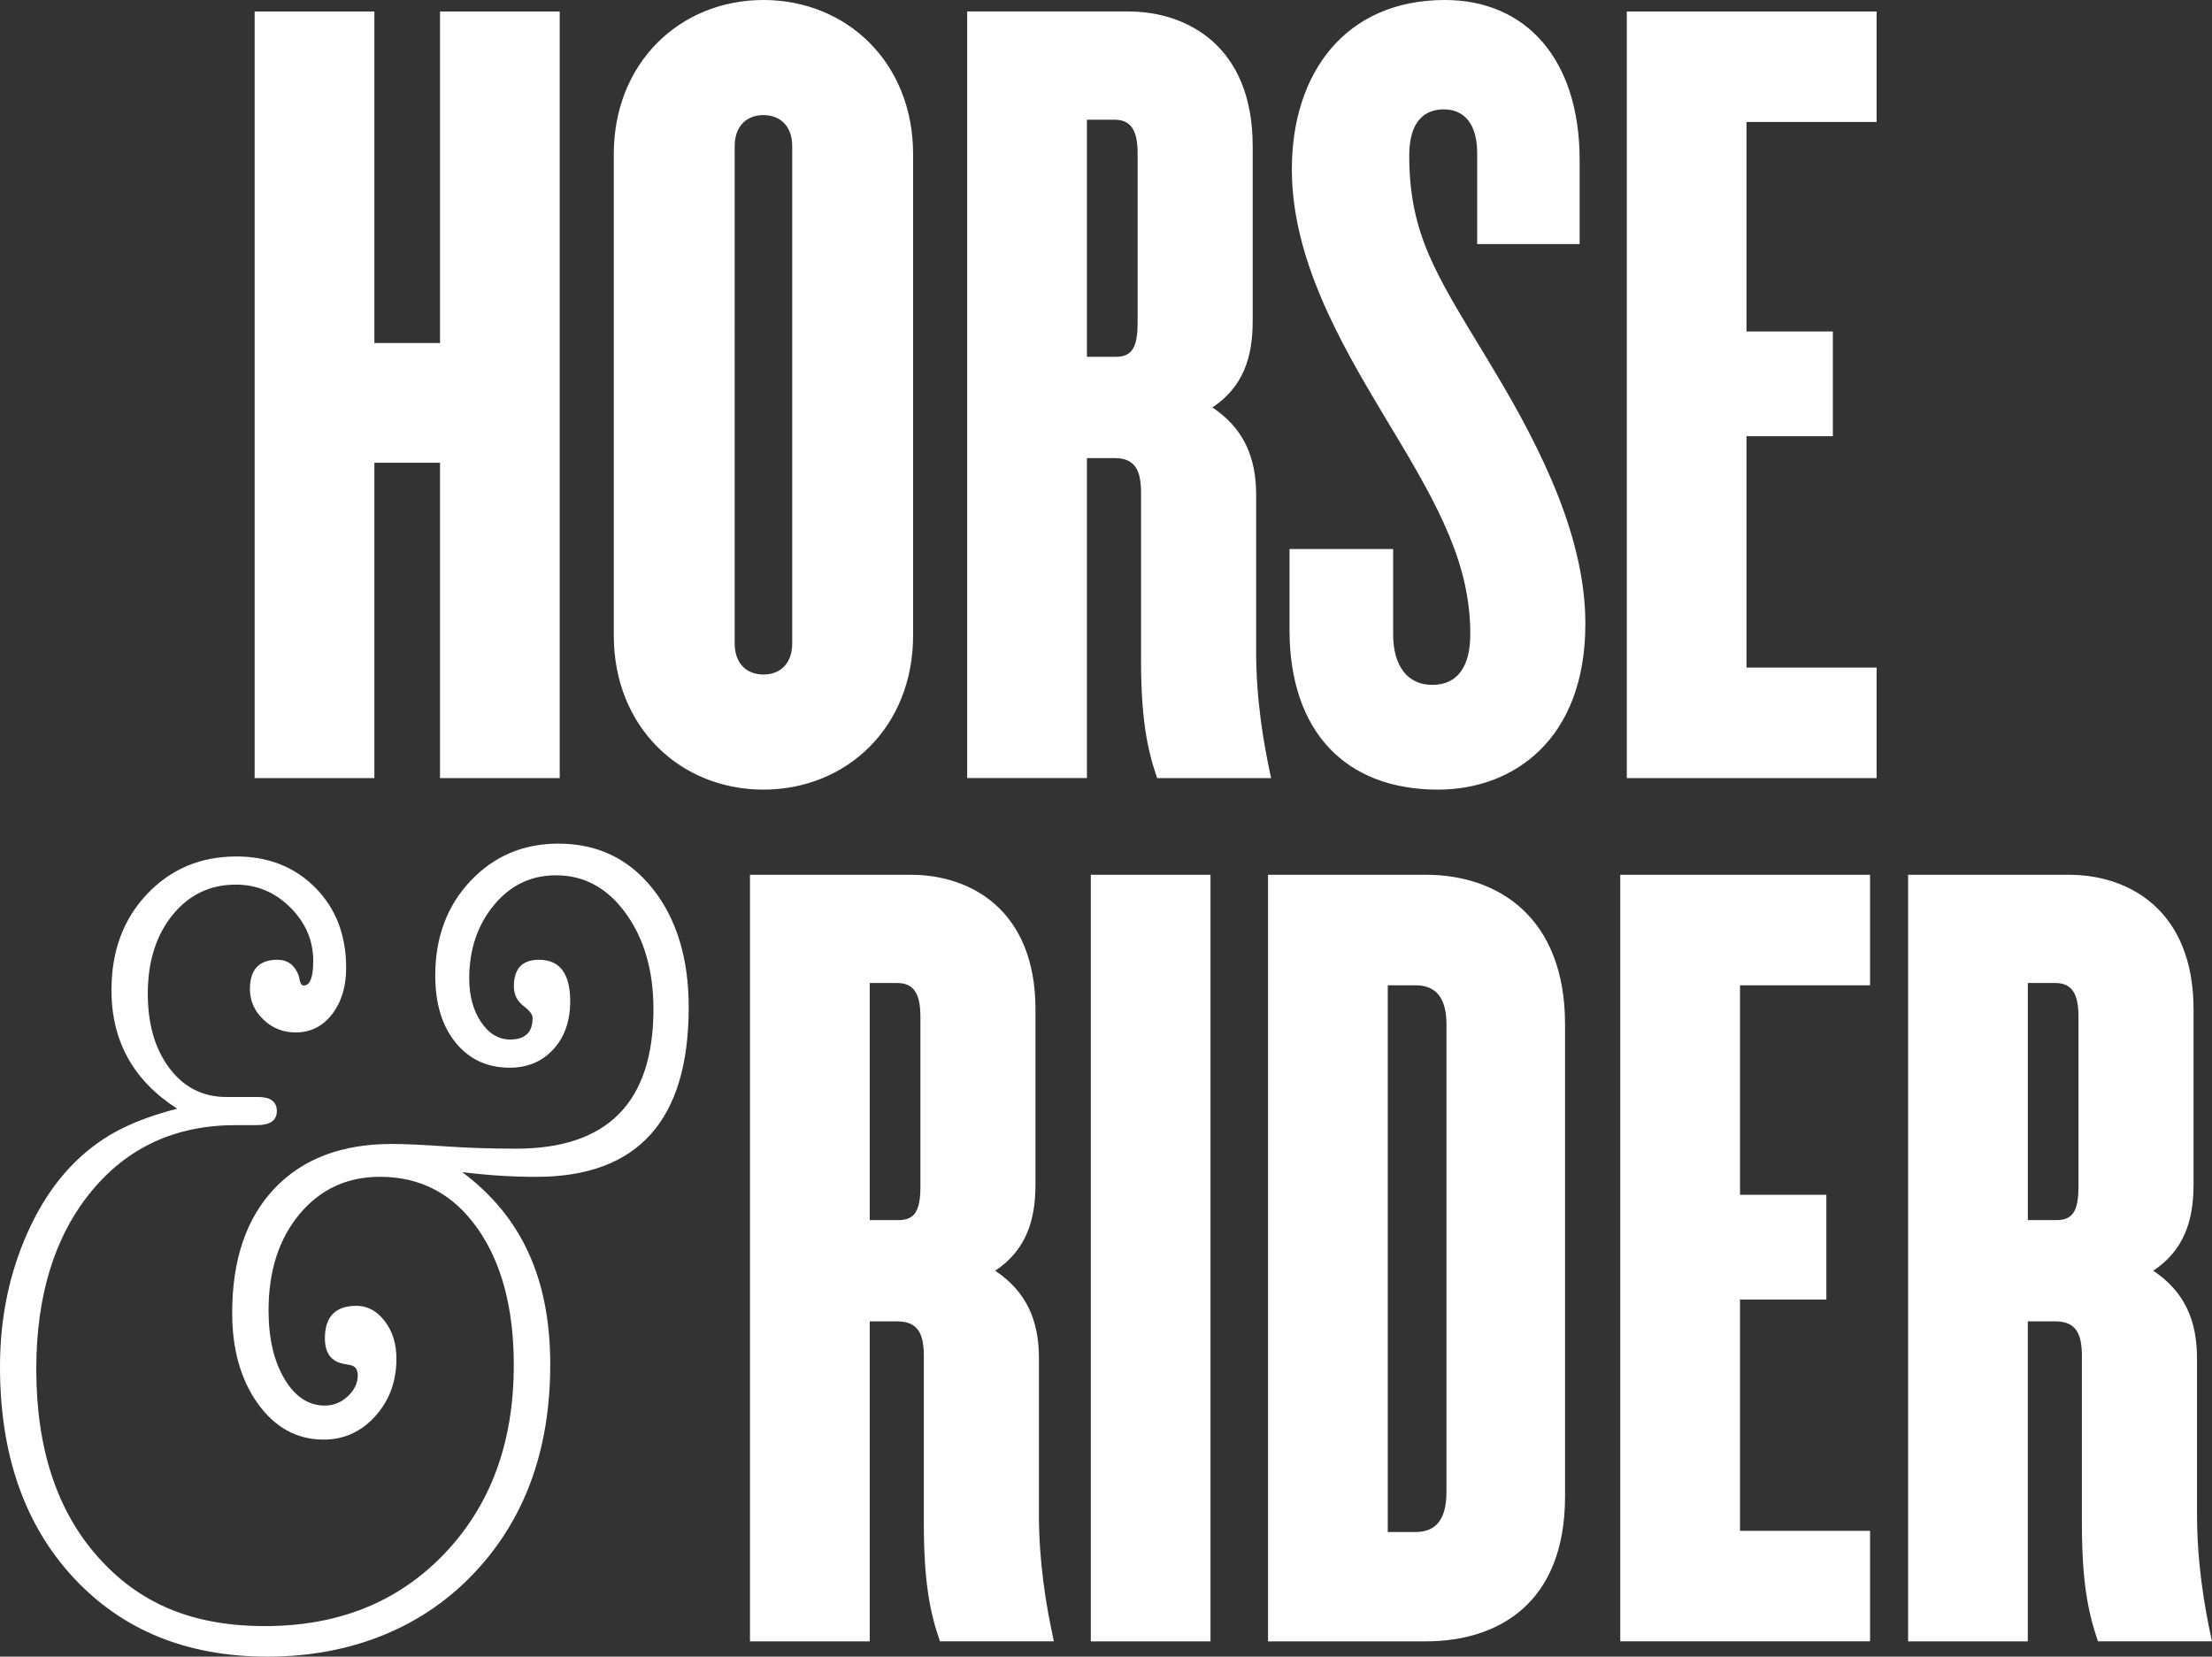 <svg xmlns="http://www.w3.org/2000/svg" id="Layer_2" data-name="Layer 2" width="497.48" height="372.63" viewBox="0 0 497.48 372.63"><rect x="0" y="0" width="497.48" height="372.63" fill="#333333" stroke="none"/><g id="Layer_1-2" data-name="Layer 1"><path d="M467.45,266.93c0,5.43-1.3,7.51-4.92,7.51h-6.47v-53.33h6.21c3.62,0,5.18,2.33,5.18,7.51v38.32ZM494.11,340.46v-34.95c0-8.54-2.85-15.02-9.84-19.68,6.99-4.66,9.06-11.39,9.06-19.42v-39.35c0-22.53-14.76-30.29-27.96-30.29h-36.24v172.43h26.92v-71.98h6.21c4.66,0,5.96,2.85,5.96,7.77v37.54c0,12.94,1.29,19.93,3.62,26.66h25.63c-1.81-8.28-3.36-17.86-3.36-28.74M420.58,369.19v-24.85h-29.25v-52.04h19.42v-23.56h-19.42v-47.12h29.25v-24.86h-56.18v172.43h56.18ZM325.31,335.54c0,6.21-2.33,9.06-6.99,9.06h-6.21v-122.98h6.21c4.66,0,6.99,2.85,6.99,8.8v105.11ZM351.98,336.57v-106.15c0-24.08-15.02-33.66-31.33-33.66h-35.47v172.43h35.47c16.31,0,31.33-8.54,31.33-32.62M272.24,196.77h-26.92v172.43h26.92v-172.43ZM207,266.93c0,5.43-1.3,7.51-4.92,7.51h-6.47v-53.33h6.21c3.62,0,5.18,2.33,5.18,7.51v38.32ZM233.66,340.46v-34.95c0-8.54-2.85-15.02-9.84-19.68,6.99-4.66,9.06-11.39,9.06-19.42v-39.35c0-22.53-14.76-30.29-27.96-30.29h-36.25v172.43h26.93v-71.98h6.21c4.66,0,5.96,2.85,5.96,7.77v37.54c0,12.94,1.29,19.93,3.62,26.66h25.63c-1.82-8.28-3.37-17.86-3.37-28.74" fill="#fff"></path><path d="M422.05,175.02v-24.86h-29.26v-52.04h19.42v-23.56h-19.42V27.44h29.26V2.59h-56.18v172.43h56.18ZM290.01,123.5v18.12c0,23.04,12.68,35.99,33.4,35.99,16.83,0,33.14-11.14,33.14-37.29,0-18.64-9.06-38.06-20.97-57.73l-1.55-2.59c-11.13-18.38-17.09-27.44-17.09-45.05,0-7.25,3.11-10.35,7.77-10.35s7.51,3.36,7.51,9.84v20.45h23.04v-18.9c0-22.78-12.17-35.99-30.29-35.99-22.52,0-34.43,16.57-34.43,38.06,0,19.94,10.62,38.58,20.71,55.41l1.55,2.59c11.13,18.38,17.87,31.07,17.87,46.6,0,7.25-2.85,11.39-8.55,11.39s-8.8-4.4-8.8-11.39v-19.16h-23.3ZM255.84,72.75c0,5.44-1.3,7.51-4.92,7.51h-6.47V26.93h6.22c3.62,0,5.18,2.33,5.18,7.51v38.32ZM282.51,146.28v-34.95c0-8.54-2.85-15.02-9.84-19.68,6.99-4.66,9.06-11.39,9.06-19.42v-39.36c0-22.52-14.76-30.29-27.96-30.29h-36.25v172.43h26.93v-71.97h6.22c4.66,0,5.95,2.85,5.95,7.77v37.54c0,12.95,1.29,19.94,3.62,26.67h25.63c-1.81-8.28-3.37-17.86-3.37-28.74M171.7,25.89c3.88,0,6.47,2.59,6.47,6.99v111.85c0,4.4-2.59,6.99-6.47,6.99s-6.47-2.59-6.47-6.99V32.88c0-4.4,2.59-6.99,6.47-6.99M171.7,0c-18.64,0-33.66,13.98-33.66,34.7v108.22c0,20.71,15.02,34.69,33.66,34.69s33.66-13.98,33.66-34.69V34.7c0-20.71-15.02-34.7-33.66-34.7M125.88,175.02V2.59h-26.92v74.57h-14.76V2.59h-26.93v172.43h26.93v-70.94h14.76v70.94h26.92Z" fill="#fff"></path><path d="M6.2,277.24c-4.14,9.24-6.2,19.31-6.2,30.21,0,19.71,5.5,35.49,16.49,47.37,10.99,11.87,25.55,17.81,43.67,17.81s34.13-6.07,45.91-18.21c11.78-12.14,17.68-27.97,17.68-47.5s-6.6-33.42-19.79-43.27c5.63.7,11.17,1.06,16.63,1.06,22.87,0,34.3-12.71,34.3-38.14,0-10.94-2.68-19.81-8.05-26.61-5.37-6.79-12.45-10.2-21.24-10.2-7.92,0-14.51,2.8-19.79,8.4-5.28,5.6-7.92,12.69-7.92,21.26,0,6.3,1.52,11.33,4.58,15.09,3.05,3.76,7.11,5.65,12.17,5.65,4.01,0,7.28-1.38,9.81-4.14,2.53-2.75,3.79-6.36,3.79-10.8,0-6.23-2.34-9.34-7.01-9.34-3.77,0-5.66,1.99-5.66,5.98,0,1.81.7,3.26,2.11,4.35,1.41,1.09,2.11,1.99,2.11,2.72,0,3.27-1.68,4.89-5.02,4.89-2.64,0-4.84-1.32-6.6-3.96-1.76-2.64-2.64-5.89-2.64-9.76,0-6.51,1.85-12.01,5.54-16.49,3.7-4.49,8.35-6.73,13.99-6.73,6.33,0,11.57,2.86,15.7,8.58,4.13,5.72,6.2,12.89,6.2,21.51,0,20.94-10.29,31.4-30.87,31.4-5.63,0-11-.17-16.1-.53-5.1-.35-9.06-.53-11.88-.53-11.26,0-20.05,3.34-26.39,10.03-6.33,6.68-9.5,16.01-9.5,27.97,0,8.27,1.94,15.09,5.8,20.45,3.87,5.37,8.8,8.05,14.78,8.05,4.57,0,8.44-1.76,11.61-5.28,3.17-3.52,4.75-7.83,4.75-12.93,0-3.34-.88-6.16-2.64-8.45-1.76-2.29-3.87-3.43-6.33-3.43-4.75,0-7.12,2.44-7.12,7.3,0,3.31,1.4,5.22,4.22,5.74l1.32.26c1.23.17,1.85.96,1.85,2.35,0,1.74-.75,3.31-2.24,4.7-1.5,1.39-3.21,2.09-5.15,2.09-3.69,0-6.73-2-9.1-6.01-2.38-4.01-3.57-9.14-3.57-15.41,0-8.88,2.33-16.1,6.99-21.68,4.66-5.57,10.69-8.36,18.08-8.36,9.15,0,16.45,3.86,21.9,11.58,5.45,7.72,8.18,17.99,8.18,30.79,0,17.37-5.19,31.5-15.57,42.38-10.38,10.88-23.84,16.31-40.37,16.31s-28.37-5.18-37.6-15.57c-9.24-10.38-13.85-24.45-13.85-42.22,0-16.53,4.09-29.82,12.27-39.85,8.18-10.03,19.04-15.04,32.59-15.04h4.75c2.99,0,4.49-1.06,4.49-3.17s-1.41-3.16-4.22-3.16h-7.12c-5.28,0-9.54-2.15-12.8-6.47-3.26-4.31-4.88-9.89-4.88-16.76,0-7.21,1.85-13.1,5.54-17.68,3.7-4.57,8.45-6.86,14.25-6.86,4.75,0,8.84,1.72,12.27,5.15,3.43,3.43,5.15,7.43,5.15,12.01,0,3.69-.72,5.54-2.15,5.54-.53,0-.89-.7-1.07-2.11-.9-2.46-2.52-3.69-4.84-3.69-4.12,0-6.18,2.2-6.18,6.59,0,2.64,1.01,4.93,3.03,6.86,2.02,1.94,4.44,2.9,7.26,2.9,3.34,0,6.07-1.36,8.18-4.09,2.11-2.73,3.17-6.2,3.17-10.42,0-7.39-2.32-13.41-6.96-18.08-4.64-4.66-10.54-6.99-17.72-6.99-8.05,0-14.75,2.82-20.09,8.45-5.34,5.63-8.01,12.84-8.01,21.63,0,11.44,4.92,20.32,14.78,26.65-6.86,1.76-12.4,4.05-16.62,6.86-7.22,4.75-12.89,11.74-17.02,20.98" fill="#fff"></path></g></svg>